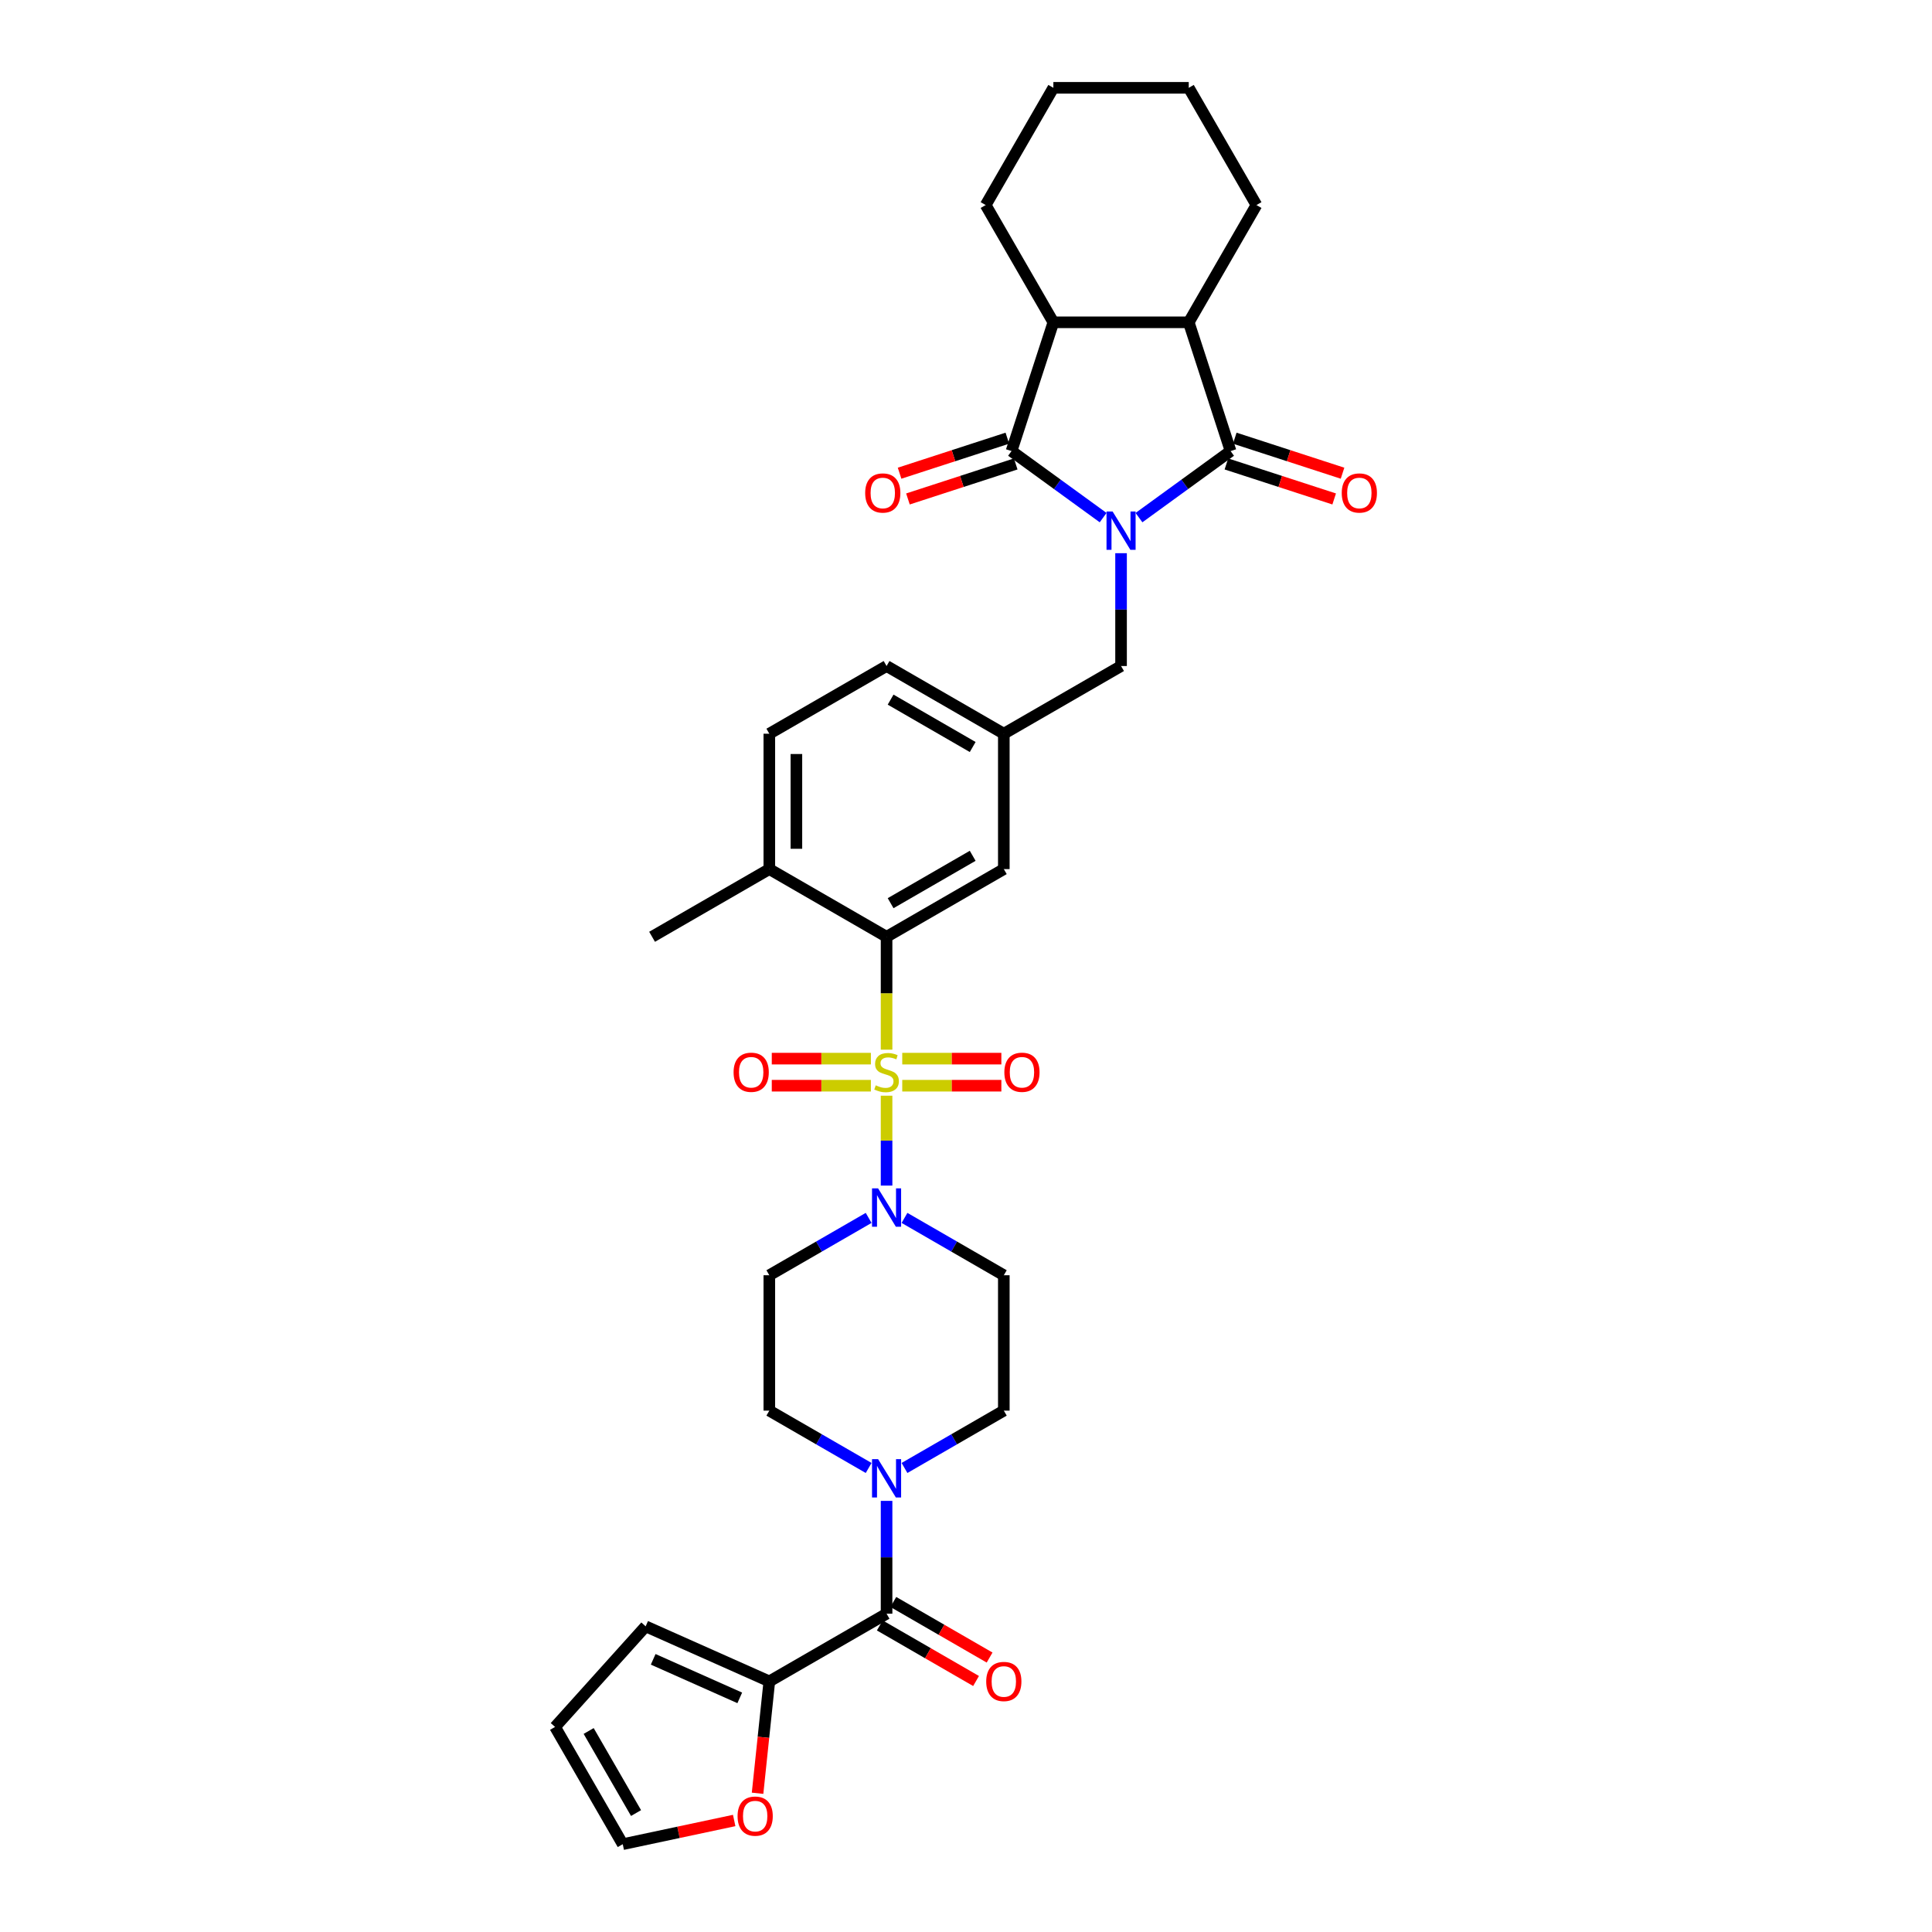 <?xml version='1.0' encoding='iso-8859-1'?>
<svg version='1.1' baseProfile='full'
              xmlns='http://www.w3.org/2000/svg'
                      xmlns:rdkit='http://www.rdkit.org/xml'
                      xmlns:xlink='http://www.w3.org/1999/xlink'
                  xml:space='preserve'
width='1000px' height='1000px' viewBox='0 0 1000 1000'>
<!-- END OF HEADER -->
<rect style='opacity:1.0;fill:#FFFFFF;stroke:none' width='1000' height='1000' x='0' y='0'> </rect>
<path class='bond-3' d='M 458.887,567.133 L 458.887,590.395' style='fill:none;fill-rule:evenodd;stroke:#CCCC00;stroke-width:6px;stroke-linecap:butt;stroke-linejoin:miter;stroke-opacity:1' />
<path class='bond-3' d='M 458.887,590.395 L 458.887,613.658' style='fill:none;fill-rule:evenodd;stroke:#0000FF;stroke-width:6px;stroke-linecap:butt;stroke-linejoin:miter;stroke-opacity:1' />
<path class='bond-4' d='M 458.887,543.308 L 458.887,514.094' style='fill:none;fill-rule:evenodd;stroke:#CCCC00;stroke-width:6px;stroke-linecap:butt;stroke-linejoin:miter;stroke-opacity:1' />
<path class='bond-4' d='M 458.887,514.094 L 458.887,484.88' style='fill:none;fill-rule:evenodd;stroke:#000000;stroke-width:6px;stroke-linecap:butt;stroke-linejoin:miter;stroke-opacity:1' />
<path class='bond-11' d='M 450.772,547.947 L 425.122,547.947' style='fill:none;fill-rule:evenodd;stroke:#CCCC00;stroke-width:6px;stroke-linecap:butt;stroke-linejoin:miter;stroke-opacity:1' />
<path class='bond-11' d='M 425.122,547.947 L 399.472,547.947' style='fill:none;fill-rule:evenodd;stroke:#FF0000;stroke-width:6px;stroke-linecap:butt;stroke-linejoin:miter;stroke-opacity:1' />
<path class='bond-11' d='M 450.772,561.961 L 425.122,561.961' style='fill:none;fill-rule:evenodd;stroke:#CCCC00;stroke-width:6px;stroke-linecap:butt;stroke-linejoin:miter;stroke-opacity:1' />
<path class='bond-11' d='M 425.122,561.961 L 399.472,561.961' style='fill:none;fill-rule:evenodd;stroke:#FF0000;stroke-width:6px;stroke-linecap:butt;stroke-linejoin:miter;stroke-opacity:1' />
<path class='bond-12' d='M 467.001,561.961 L 492.652,561.961' style='fill:none;fill-rule:evenodd;stroke:#CCCC00;stroke-width:6px;stroke-linecap:butt;stroke-linejoin:miter;stroke-opacity:1' />
<path class='bond-12' d='M 492.652,561.961 L 518.302,561.961' style='fill:none;fill-rule:evenodd;stroke:#FF0000;stroke-width:6px;stroke-linecap:butt;stroke-linejoin:miter;stroke-opacity:1' />
<path class='bond-12' d='M 467.001,547.947 L 492.652,547.947' style='fill:none;fill-rule:evenodd;stroke:#CCCC00;stroke-width:6px;stroke-linecap:butt;stroke-linejoin:miter;stroke-opacity:1' />
<path class='bond-12' d='M 492.652,547.947 L 518.302,547.947' style='fill:none;fill-rule:evenodd;stroke:#FF0000;stroke-width:6px;stroke-linecap:butt;stroke-linejoin:miter;stroke-opacity:1' />
<path class='bond-0' d='M 580.258,286.333 L 580.258,315.533' style='fill:none;fill-rule:evenodd;stroke:#0000FF;stroke-width:6px;stroke-linecap:butt;stroke-linejoin:miter;stroke-opacity:1' />
<path class='bond-0' d='M 580.258,315.533 L 580.258,344.732' style='fill:none;fill-rule:evenodd;stroke:#000000;stroke-width:6px;stroke-linecap:butt;stroke-linejoin:miter;stroke-opacity:1' />
<path class='bond-1' d='M 570.981,267.918 L 547.274,250.694' style='fill:none;fill-rule:evenodd;stroke:#0000FF;stroke-width:6px;stroke-linecap:butt;stroke-linejoin:miter;stroke-opacity:1' />
<path class='bond-1' d='M 547.274,250.694 L 523.567,233.47' style='fill:none;fill-rule:evenodd;stroke:#000000;stroke-width:6px;stroke-linecap:butt;stroke-linejoin:miter;stroke-opacity:1' />
<path class='bond-2' d='M 589.536,267.918 L 613.243,250.694' style='fill:none;fill-rule:evenodd;stroke:#0000FF;stroke-width:6px;stroke-linecap:butt;stroke-linejoin:miter;stroke-opacity:1' />
<path class='bond-2' d='M 613.243,250.694 L 636.949,233.47' style='fill:none;fill-rule:evenodd;stroke:#000000;stroke-width:6px;stroke-linecap:butt;stroke-linejoin:miter;stroke-opacity:1' />
<path class='bond-6' d='M 523.567,233.47 L 545.221,166.826' style='fill:none;fill-rule:evenodd;stroke:#000000;stroke-width:6px;stroke-linecap:butt;stroke-linejoin:miter;stroke-opacity:1' />
<path class='bond-16' d='M 521.402,226.806 L 493.511,235.868' style='fill:none;fill-rule:evenodd;stroke:#000000;stroke-width:6px;stroke-linecap:butt;stroke-linejoin:miter;stroke-opacity:1' />
<path class='bond-16' d='M 493.511,235.868 L 465.619,244.931' style='fill:none;fill-rule:evenodd;stroke:#FF0000;stroke-width:6px;stroke-linecap:butt;stroke-linejoin:miter;stroke-opacity:1' />
<path class='bond-16' d='M 525.733,240.135 L 497.841,249.197' style='fill:none;fill-rule:evenodd;stroke:#000000;stroke-width:6px;stroke-linecap:butt;stroke-linejoin:miter;stroke-opacity:1' />
<path class='bond-16' d='M 497.841,249.197 L 469.95,258.26' style='fill:none;fill-rule:evenodd;stroke:#FF0000;stroke-width:6px;stroke-linecap:butt;stroke-linejoin:miter;stroke-opacity:1' />
<path class='bond-5' d='M 636.949,233.47 L 615.295,166.826' style='fill:none;fill-rule:evenodd;stroke:#000000;stroke-width:6px;stroke-linecap:butt;stroke-linejoin:miter;stroke-opacity:1' />
<path class='bond-15' d='M 634.784,240.135 L 662.675,249.197' style='fill:none;fill-rule:evenodd;stroke:#000000;stroke-width:6px;stroke-linecap:butt;stroke-linejoin:miter;stroke-opacity:1' />
<path class='bond-15' d='M 662.675,249.197 L 690.567,258.26' style='fill:none;fill-rule:evenodd;stroke:#FF0000;stroke-width:6px;stroke-linecap:butt;stroke-linejoin:miter;stroke-opacity:1' />
<path class='bond-15' d='M 639.115,226.806 L 667.006,235.868' style='fill:none;fill-rule:evenodd;stroke:#000000;stroke-width:6px;stroke-linecap:butt;stroke-linejoin:miter;stroke-opacity:1' />
<path class='bond-15' d='M 667.006,235.868 L 694.897,244.931' style='fill:none;fill-rule:evenodd;stroke:#FF0000;stroke-width:6px;stroke-linecap:butt;stroke-linejoin:miter;stroke-opacity:1' />
<path class='bond-13' d='M 449.609,630.384 L 423.905,645.225' style='fill:none;fill-rule:evenodd;stroke:#0000FF;stroke-width:6px;stroke-linecap:butt;stroke-linejoin:miter;stroke-opacity:1' />
<path class='bond-13' d='M 423.905,645.225 L 398.201,660.065' style='fill:none;fill-rule:evenodd;stroke:#000000;stroke-width:6px;stroke-linecap:butt;stroke-linejoin:miter;stroke-opacity:1' />
<path class='bond-14' d='M 468.165,630.384 L 493.869,645.225' style='fill:none;fill-rule:evenodd;stroke:#0000FF;stroke-width:6px;stroke-linecap:butt;stroke-linejoin:miter;stroke-opacity:1' />
<path class='bond-14' d='M 493.869,645.225 L 519.573,660.065' style='fill:none;fill-rule:evenodd;stroke:#000000;stroke-width:6px;stroke-linecap:butt;stroke-linejoin:miter;stroke-opacity:1' />
<path class='bond-18' d='M 458.887,484.88 L 519.573,449.843' style='fill:none;fill-rule:evenodd;stroke:#000000;stroke-width:6px;stroke-linecap:butt;stroke-linejoin:miter;stroke-opacity:1' />
<path class='bond-18' d='M 460.982,467.487 L 503.462,442.962' style='fill:none;fill-rule:evenodd;stroke:#000000;stroke-width:6px;stroke-linecap:butt;stroke-linejoin:miter;stroke-opacity:1' />
<path class='bond-19' d='M 458.887,484.88 L 398.201,449.843' style='fill:none;fill-rule:evenodd;stroke:#000000;stroke-width:6px;stroke-linecap:butt;stroke-linejoin:miter;stroke-opacity:1' />
<path class='bond-29' d='M 615.295,166.826 L 650.332,106.14' style='fill:none;fill-rule:evenodd;stroke:#000000;stroke-width:6px;stroke-linecap:butt;stroke-linejoin:miter;stroke-opacity:1' />
<path class='bond-36' d='M 615.295,166.826 L 545.221,166.826' style='fill:none;fill-rule:evenodd;stroke:#000000;stroke-width:6px;stroke-linecap:butt;stroke-linejoin:miter;stroke-opacity:1' />
<path class='bond-30' d='M 545.221,166.826 L 510.184,106.14' style='fill:none;fill-rule:evenodd;stroke:#000000;stroke-width:6px;stroke-linecap:butt;stroke-linejoin:miter;stroke-opacity:1' />
<path class='bond-7' d='M 458.887,835.249 L 458.887,806.05' style='fill:none;fill-rule:evenodd;stroke:#000000;stroke-width:6px;stroke-linecap:butt;stroke-linejoin:miter;stroke-opacity:1' />
<path class='bond-7' d='M 458.887,806.05 L 458.887,776.85' style='fill:none;fill-rule:evenodd;stroke:#0000FF;stroke-width:6px;stroke-linecap:butt;stroke-linejoin:miter;stroke-opacity:1' />
<path class='bond-9' d='M 458.887,835.249 L 398.201,870.286' style='fill:none;fill-rule:evenodd;stroke:#000000;stroke-width:6px;stroke-linecap:butt;stroke-linejoin:miter;stroke-opacity:1' />
<path class='bond-22' d='M 455.383,841.318 L 480.295,855.701' style='fill:none;fill-rule:evenodd;stroke:#000000;stroke-width:6px;stroke-linecap:butt;stroke-linejoin:miter;stroke-opacity:1' />
<path class='bond-22' d='M 480.295,855.701 L 505.207,870.084' style='fill:none;fill-rule:evenodd;stroke:#FF0000;stroke-width:6px;stroke-linecap:butt;stroke-linejoin:miter;stroke-opacity:1' />
<path class='bond-22' d='M 462.391,829.181 L 487.303,843.564' style='fill:none;fill-rule:evenodd;stroke:#000000;stroke-width:6px;stroke-linecap:butt;stroke-linejoin:miter;stroke-opacity:1' />
<path class='bond-22' d='M 487.303,843.564 L 512.215,857.947' style='fill:none;fill-rule:evenodd;stroke:#FF0000;stroke-width:6px;stroke-linecap:butt;stroke-linejoin:miter;stroke-opacity:1' />
<path class='bond-8' d='M 468.165,759.819 L 493.869,744.979' style='fill:none;fill-rule:evenodd;stroke:#0000FF;stroke-width:6px;stroke-linecap:butt;stroke-linejoin:miter;stroke-opacity:1' />
<path class='bond-8' d='M 493.869,744.979 L 519.573,730.139' style='fill:none;fill-rule:evenodd;stroke:#000000;stroke-width:6px;stroke-linecap:butt;stroke-linejoin:miter;stroke-opacity:1' />
<path class='bond-34' d='M 449.609,759.819 L 423.905,744.979' style='fill:none;fill-rule:evenodd;stroke:#0000FF;stroke-width:6px;stroke-linecap:butt;stroke-linejoin:miter;stroke-opacity:1' />
<path class='bond-34' d='M 423.905,744.979 L 398.201,730.139' style='fill:none;fill-rule:evenodd;stroke:#000000;stroke-width:6px;stroke-linecap:butt;stroke-linejoin:miter;stroke-opacity:1' />
<path class='bond-17' d='M 398.201,870.286 L 395.158,899.238' style='fill:none;fill-rule:evenodd;stroke:#000000;stroke-width:6px;stroke-linecap:butt;stroke-linejoin:miter;stroke-opacity:1' />
<path class='bond-17' d='M 395.158,899.238 L 392.115,928.19' style='fill:none;fill-rule:evenodd;stroke:#FF0000;stroke-width:6px;stroke-linecap:butt;stroke-linejoin:miter;stroke-opacity:1' />
<path class='bond-24' d='M 398.201,870.286 L 334.185,841.785' style='fill:none;fill-rule:evenodd;stroke:#000000;stroke-width:6px;stroke-linecap:butt;stroke-linejoin:miter;stroke-opacity:1' />
<path class='bond-24' d='M 382.898,878.814 L 338.088,858.863' style='fill:none;fill-rule:evenodd;stroke:#000000;stroke-width:6px;stroke-linecap:butt;stroke-linejoin:miter;stroke-opacity:1' />
<path class='bond-10' d='M 580.258,344.732 L 519.573,379.769' style='fill:none;fill-rule:evenodd;stroke:#000000;stroke-width:6px;stroke-linecap:butt;stroke-linejoin:miter;stroke-opacity:1' />
<path class='bond-21' d='M 398.201,660.065 L 398.201,730.139' style='fill:none;fill-rule:evenodd;stroke:#000000;stroke-width:6px;stroke-linecap:butt;stroke-linejoin:miter;stroke-opacity:1' />
<path class='bond-20' d='M 519.573,660.065 L 519.573,730.139' style='fill:none;fill-rule:evenodd;stroke:#000000;stroke-width:6px;stroke-linecap:butt;stroke-linejoin:miter;stroke-opacity:1' />
<path class='bond-25' d='M 380.015,942.285 L 351.174,948.415' style='fill:none;fill-rule:evenodd;stroke:#FF0000;stroke-width:6px;stroke-linecap:butt;stroke-linejoin:miter;stroke-opacity:1' />
<path class='bond-25' d='M 351.174,948.415 L 322.334,954.545' style='fill:none;fill-rule:evenodd;stroke:#000000;stroke-width:6px;stroke-linecap:butt;stroke-linejoin:miter;stroke-opacity:1' />
<path class='bond-23' d='M 519.573,449.843 L 519.573,379.769' style='fill:none;fill-rule:evenodd;stroke:#000000;stroke-width:6px;stroke-linecap:butt;stroke-linejoin:miter;stroke-opacity:1' />
<path class='bond-27' d='M 398.201,449.843 L 398.201,379.769' style='fill:none;fill-rule:evenodd;stroke:#000000;stroke-width:6px;stroke-linecap:butt;stroke-linejoin:miter;stroke-opacity:1' />
<path class='bond-27' d='M 412.216,439.332 L 412.216,390.28' style='fill:none;fill-rule:evenodd;stroke:#000000;stroke-width:6px;stroke-linecap:butt;stroke-linejoin:miter;stroke-opacity:1' />
<path class='bond-31' d='M 398.201,449.843 L 337.515,484.88' style='fill:none;fill-rule:evenodd;stroke:#000000;stroke-width:6px;stroke-linecap:butt;stroke-linejoin:miter;stroke-opacity:1' />
<path class='bond-35' d='M 519.573,379.769 L 458.887,344.732' style='fill:none;fill-rule:evenodd;stroke:#000000;stroke-width:6px;stroke-linecap:butt;stroke-linejoin:miter;stroke-opacity:1' />
<path class='bond-35' d='M 503.462,386.651 L 460.982,362.125' style='fill:none;fill-rule:evenodd;stroke:#000000;stroke-width:6px;stroke-linecap:butt;stroke-linejoin:miter;stroke-opacity:1' />
<path class='bond-26' d='M 334.185,841.785 L 287.297,893.86' style='fill:none;fill-rule:evenodd;stroke:#000000;stroke-width:6px;stroke-linecap:butt;stroke-linejoin:miter;stroke-opacity:1' />
<path class='bond-37' d='M 322.334,954.545 L 287.297,893.86' style='fill:none;fill-rule:evenodd;stroke:#000000;stroke-width:6px;stroke-linecap:butt;stroke-linejoin:miter;stroke-opacity:1' />
<path class='bond-37' d='M 329.215,938.435 L 304.69,895.955' style='fill:none;fill-rule:evenodd;stroke:#000000;stroke-width:6px;stroke-linecap:butt;stroke-linejoin:miter;stroke-opacity:1' />
<path class='bond-28' d='M 398.201,379.769 L 458.887,344.732' style='fill:none;fill-rule:evenodd;stroke:#000000;stroke-width:6px;stroke-linecap:butt;stroke-linejoin:miter;stroke-opacity:1' />
<path class='bond-33' d='M 650.332,106.14 L 615.295,45.455' style='fill:none;fill-rule:evenodd;stroke:#000000;stroke-width:6px;stroke-linecap:butt;stroke-linejoin:miter;stroke-opacity:1' />
<path class='bond-32' d='M 510.184,106.14 L 545.221,45.455' style='fill:none;fill-rule:evenodd;stroke:#000000;stroke-width:6px;stroke-linecap:butt;stroke-linejoin:miter;stroke-opacity:1' />
<path class='bond-38' d='M 545.221,45.455 L 615.295,45.455' style='fill:none;fill-rule:evenodd;stroke:#000000;stroke-width:6px;stroke-linecap:butt;stroke-linejoin:miter;stroke-opacity:1' />
<path  class='atom-0' d='M 453.281 561.765
Q 453.505 561.849, 454.43 562.242
Q 455.355 562.634, 456.364 562.886
Q 457.401 563.111, 458.41 563.111
Q 460.288 563.111, 461.382 562.214
Q 462.475 561.289, 462.475 559.691
Q 462.475 558.598, 461.914 557.925
Q 461.382 557.252, 460.541 556.888
Q 459.7 556.524, 458.298 556.103
Q 456.532 555.571, 455.467 555.066
Q 454.43 554.562, 453.673 553.496
Q 452.945 552.431, 452.945 550.637
Q 452.945 548.143, 454.626 546.601
Q 456.336 545.06, 459.7 545.06
Q 461.998 545.06, 464.605 546.153
L 463.96 548.311
Q 461.578 547.33, 459.784 547.33
Q 457.85 547.33, 456.785 548.143
Q 455.72 548.928, 455.748 550.301
Q 455.748 551.366, 456.28 552.011
Q 456.841 552.656, 457.626 553.02
Q 458.438 553.384, 459.784 553.805
Q 461.578 554.365, 462.643 554.926
Q 463.708 555.487, 464.465 556.636
Q 465.25 557.757, 465.25 559.691
Q 465.25 562.438, 463.4 563.923
Q 461.578 565.381, 458.522 565.381
Q 456.757 565.381, 455.411 564.989
Q 454.094 564.624, 452.524 563.979
L 453.281 561.765
' fill='#CCCC00'/>
<path  class='atom-1' d='M 575.872 264.736
L 582.375 275.247
Q 583.019 276.284, 584.056 278.162
Q 585.093 280.04, 585.149 280.152
L 585.149 264.736
L 587.784 264.736
L 587.784 284.581
L 585.065 284.581
L 578.086 273.089
Q 577.273 271.744, 576.404 270.202
Q 575.563 268.66, 575.311 268.184
L 575.311 284.581
L 572.732 284.581
L 572.732 264.736
L 575.872 264.736
' fill='#0000FF'/>
<path  class='atom-4' d='M 454.5 615.105
L 461.003 625.616
Q 461.648 626.654, 462.685 628.532
Q 463.722 630.41, 463.778 630.522
L 463.778 615.105
L 466.413 615.105
L 466.413 634.95
L 463.694 634.95
L 456.715 623.458
Q 455.902 622.113, 455.033 620.571
Q 454.192 619.03, 453.94 618.553
L 453.94 634.95
L 451.361 634.95
L 451.361 615.105
L 454.5 615.105
' fill='#0000FF'/>
<path  class='atom-9' d='M 454.5 755.253
L 461.003 765.764
Q 461.648 766.801, 462.685 768.679
Q 463.722 770.557, 463.778 770.669
L 463.778 755.253
L 466.413 755.253
L 466.413 775.098
L 463.694 775.098
L 456.715 763.606
Q 455.902 762.26, 455.033 760.719
Q 454.192 759.177, 453.94 758.701
L 453.94 775.098
L 451.361 775.098
L 451.361 755.253
L 454.5 755.253
' fill='#0000FF'/>
<path  class='atom-12' d='M 379.703 555.01
Q 379.703 550.245, 382.058 547.582
Q 384.412 544.919, 388.813 544.919
Q 393.214 544.919, 395.568 547.582
Q 397.923 550.245, 397.923 555.01
Q 397.923 559.831, 395.54 562.578
Q 393.158 565.297, 388.813 565.297
Q 384.44 565.297, 382.058 562.578
Q 379.703 559.859, 379.703 555.01
M 388.813 563.055
Q 391.84 563.055, 393.466 561.036
Q 395.12 558.99, 395.12 555.01
Q 395.12 551.114, 393.466 549.152
Q 391.84 547.162, 388.813 547.162
Q 385.786 547.162, 384.132 549.124
Q 382.506 551.086, 382.506 555.01
Q 382.506 559.018, 384.132 561.036
Q 385.786 563.055, 388.813 563.055
' fill='#FF0000'/>
<path  class='atom-13' d='M 519.851 555.01
Q 519.851 550.245, 522.206 547.582
Q 524.56 544.919, 528.961 544.919
Q 533.361 544.919, 535.716 547.582
Q 538.07 550.245, 538.07 555.01
Q 538.07 559.831, 535.688 562.578
Q 533.305 565.297, 528.961 565.297
Q 524.588 565.297, 522.206 562.578
Q 519.851 559.859, 519.851 555.01
M 528.961 563.055
Q 531.988 563.055, 533.614 561.036
Q 535.267 558.99, 535.267 555.01
Q 535.267 551.114, 533.614 549.152
Q 531.988 547.162, 528.961 547.162
Q 525.934 547.162, 524.28 549.124
Q 522.654 551.086, 522.654 555.01
Q 522.654 559.018, 524.28 561.036
Q 525.934 563.055, 528.961 563.055
' fill='#FF0000'/>
<path  class='atom-16' d='M 694.484 255.18
Q 694.484 250.415, 696.838 247.752
Q 699.193 245.09, 703.593 245.09
Q 707.994 245.09, 710.349 247.752
Q 712.703 250.415, 712.703 255.18
Q 712.703 260.001, 710.321 262.748
Q 707.938 265.467, 703.593 265.467
Q 699.221 265.467, 696.838 262.748
Q 694.484 260.029, 694.484 255.18
M 703.593 263.225
Q 706.621 263.225, 708.246 261.207
Q 709.9 259.16, 709.9 255.18
Q 709.9 251.284, 708.246 249.322
Q 706.621 247.332, 703.593 247.332
Q 700.566 247.332, 698.913 249.294
Q 697.287 251.256, 697.287 255.18
Q 697.287 259.188, 698.913 261.207
Q 700.566 263.225, 703.593 263.225
' fill='#FF0000'/>
<path  class='atom-17' d='M 447.814 255.18
Q 447.814 250.415, 450.168 247.752
Q 452.523 245.09, 456.923 245.09
Q 461.324 245.09, 463.678 247.752
Q 466.033 250.415, 466.033 255.18
Q 466.033 260.001, 463.65 262.748
Q 461.268 265.467, 456.923 265.467
Q 452.551 265.467, 450.168 262.748
Q 447.814 260.029, 447.814 255.18
M 456.923 263.225
Q 459.95 263.225, 461.576 261.207
Q 463.23 259.16, 463.23 255.18
Q 463.23 251.284, 461.576 249.322
Q 459.95 247.332, 456.923 247.332
Q 453.896 247.332, 452.242 249.294
Q 450.617 251.256, 450.617 255.18
Q 450.617 259.188, 452.242 261.207
Q 453.896 263.225, 456.923 263.225
' fill='#FF0000'/>
<path  class='atom-18' d='M 381.767 940.032
Q 381.767 935.267, 384.121 932.605
Q 386.476 929.942, 390.876 929.942
Q 395.277 929.942, 397.632 932.605
Q 399.986 935.267, 399.986 940.032
Q 399.986 944.853, 397.604 947.6
Q 395.221 950.319, 390.876 950.319
Q 386.504 950.319, 384.121 947.6
Q 381.767 944.881, 381.767 940.032
M 390.876 948.077
Q 393.904 948.077, 395.529 946.059
Q 397.183 944.013, 397.183 940.032
Q 397.183 936.136, 395.529 934.174
Q 393.904 932.184, 390.876 932.184
Q 387.849 932.184, 386.195 934.146
Q 384.57 936.108, 384.57 940.032
Q 384.57 944.041, 386.195 946.059
Q 387.849 948.077, 390.876 948.077
' fill='#FF0000'/>
<path  class='atom-23' d='M 510.463 870.342
Q 510.463 865.577, 512.817 862.915
Q 515.172 860.252, 519.573 860.252
Q 523.973 860.252, 526.328 862.915
Q 528.682 865.577, 528.682 870.342
Q 528.682 875.163, 526.3 877.91
Q 523.917 880.629, 519.573 880.629
Q 515.2 880.629, 512.817 877.91
Q 510.463 875.191, 510.463 870.342
M 519.573 878.387
Q 522.6 878.387, 524.226 876.369
Q 525.879 874.323, 525.879 870.342
Q 525.879 866.446, 524.226 864.484
Q 522.6 862.494, 519.573 862.494
Q 516.545 862.494, 514.892 864.456
Q 513.266 866.418, 513.266 870.342
Q 513.266 874.351, 514.892 876.369
Q 516.545 878.387, 519.573 878.387
' fill='#FF0000'/>
</svg>
